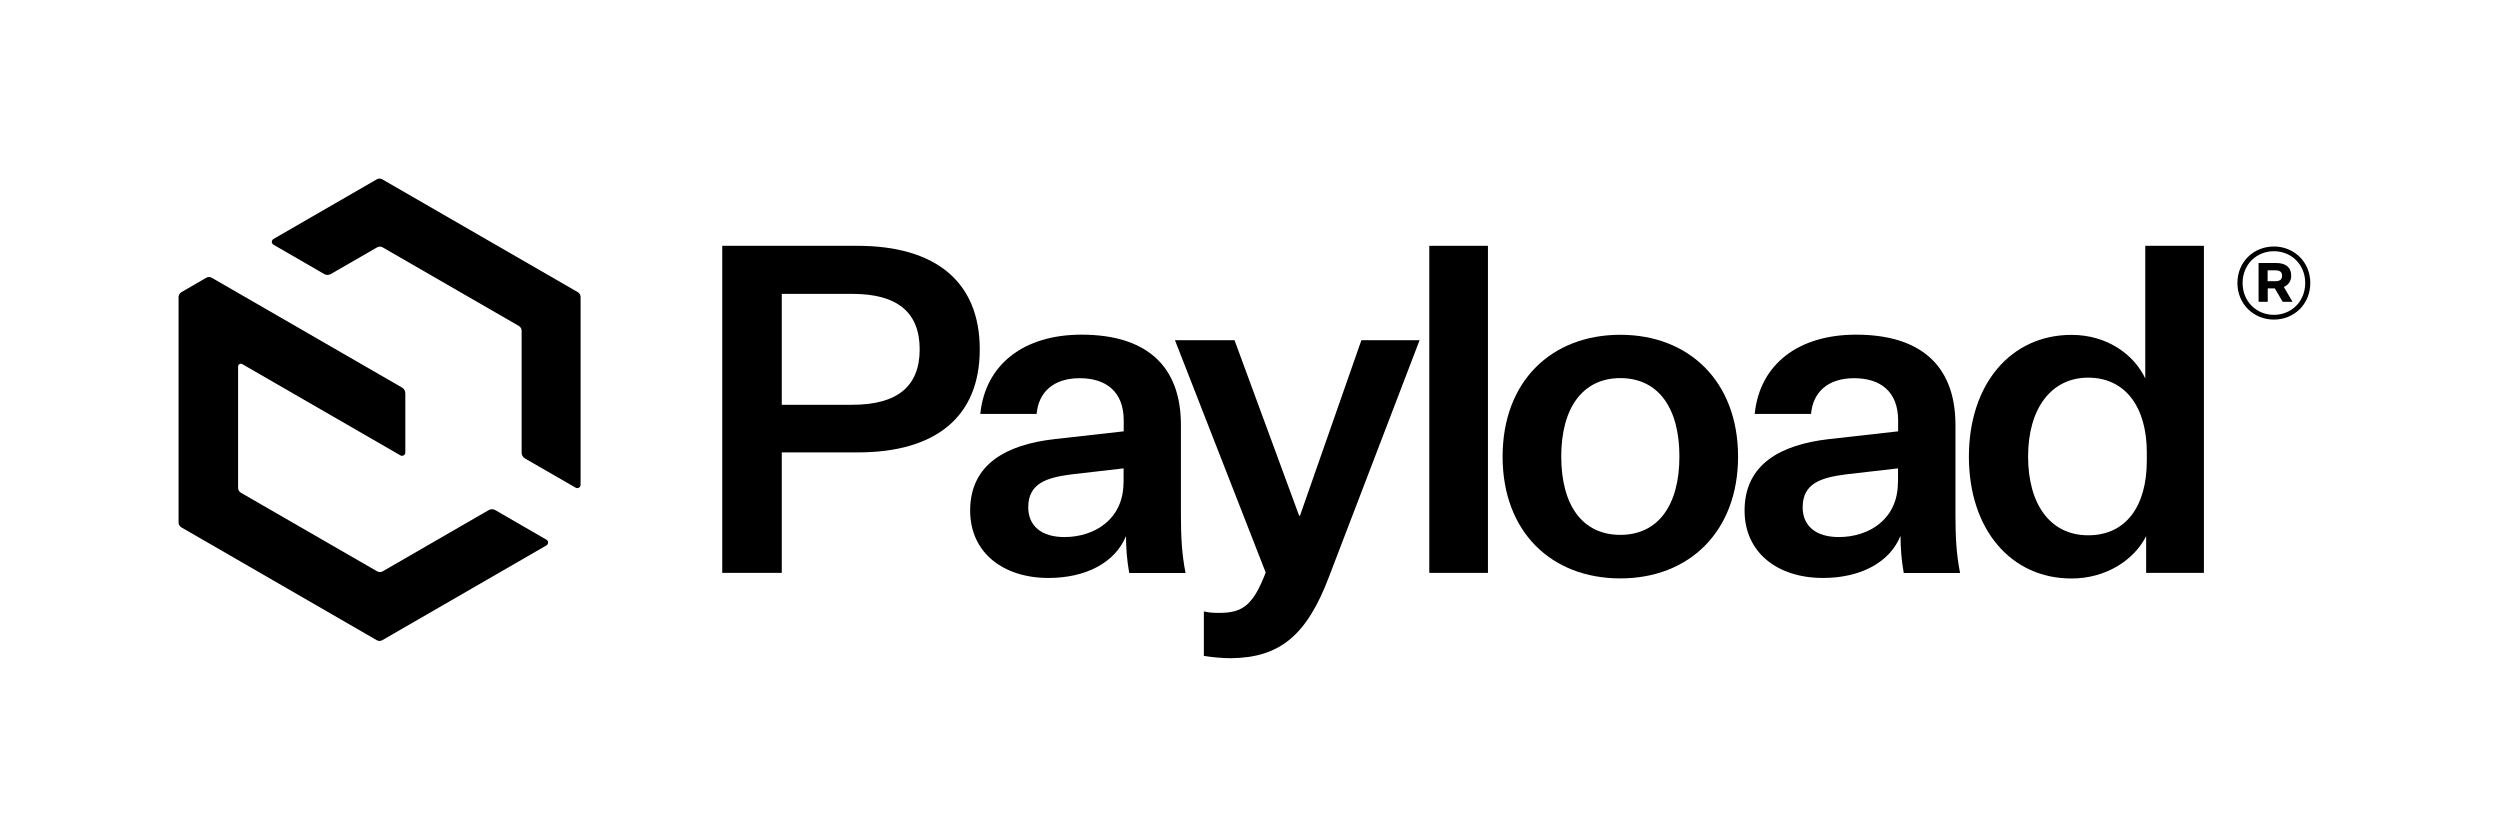 <svg width="280" height="94" viewBox="0 0 280 94" fill="none" xmlns="http://www.w3.org/2000/svg">
  <rect width="280" height="94" fill="white"/>
  <g transform="translate(20, 20)" clip-path="url(#clip0_5506_5174)">
    <path d="M22.236 43.987L6.976 35.184C6.79 35.073 6.667 34.875 6.667 34.653V21.047C6.667 20.813 6.926 20.665 7.124 20.776L24.841 30.999C25.088 31.147 25.396 30.962 25.396 30.678V24.048C25.396 23.788 25.261 23.541 25.026 23.406L3.716 11.109C3.531 10.998 3.284 10.998 3.099 11.109L0.309 12.726C0.123 12.837 0 13.035 0 13.257V38.53C0 38.752 0.123 38.95 0.309 39.061L22.199 51.703C22.384 51.814 22.631 51.814 22.816 51.703L41.2 41.086C41.446 40.937 41.446 40.592 41.2 40.444L35.471 37.135C35.236 36.999 34.965 36.999 34.73 37.135L22.865 43.987C22.68 44.098 22.433 44.098 22.248 43.987H22.236Z" fill="black"/>
    <path d="M44.706 12.716L22.816 0.085C22.631 -0.026 22.384 -0.026 22.199 0.085L10.63 6.765C10.384 6.913 10.384 7.258 10.63 7.407L16.31 10.691C16.544 10.826 16.816 10.826 17.051 10.691L22.236 7.703C22.421 7.592 22.668 7.592 22.853 7.703L38.113 16.506C38.298 16.617 38.422 16.814 38.422 17.037V30.704C38.422 30.963 38.558 31.21 38.792 31.346L44.472 34.618C44.719 34.766 45.027 34.581 45.027 34.297V13.259C45.027 13.037 44.904 12.839 44.719 12.728L44.706 12.716Z" fill="black"/>
    <path d="M238.752 11.694C238.752 14.089 236.924 15.793 234.677 15.793C232.43 15.793 230.591 14.077 230.591 11.694C230.591 9.311 232.43 7.607 234.677 7.607C236.924 7.607 238.752 9.324 238.752 11.694ZM238.184 11.694C238.184 9.62 236.628 8.138 234.677 8.138C232.727 8.138 231.171 9.62 231.171 11.694C231.171 13.768 232.727 15.262 234.677 15.262C236.628 15.262 238.184 13.781 238.184 11.694ZM232.961 13.793V9.459H234.949C235.998 9.459 236.616 9.941 236.616 10.879C236.616 11.534 236.245 11.941 235.789 12.139L236.764 13.805H235.665L234.776 12.299H233.986V13.805H232.974L232.961 13.793ZM234.801 11.496C235.369 11.496 235.591 11.299 235.591 10.879C235.591 10.459 235.356 10.274 234.801 10.274H233.974V11.496H234.801Z" fill="black"/>
    <path d="M67.559 30.668V44.163H60.892V7.531H76.028C84.695 7.531 89.733 11.482 89.733 19.124C89.733 26.767 84.708 30.668 76.078 30.668H67.559ZM75.46 25.335C80.485 25.335 83.004 23.285 83.004 19.124C83.004 14.964 80.485 12.914 75.46 12.914H67.559V25.335H75.46Z" fill="black"/>
    <path d="M106.103 40.064C104.868 43.039 101.584 44.731 97.435 44.731C92.361 44.731 88.657 41.903 88.657 37.187C88.657 31.952 92.756 29.804 98.053 29.187L105.856 28.31V27.076C105.856 23.89 103.905 22.359 100.929 22.359C97.954 22.359 96.312 23.952 96.102 26.359H89.793C90.361 20.767 94.719 17.482 101.127 17.482C108.214 17.482 112.263 20.816 112.263 27.594V37.656C112.263 40.064 112.362 42.076 112.782 44.175H106.473C106.214 42.743 106.115 41.348 106.115 40.076L106.103 40.064ZM105.843 34.051V32.459L100.04 33.125C97.275 33.483 95.164 34.1 95.164 36.817C95.164 38.866 96.596 40.15 99.213 40.15C102.596 40.15 105.831 38.15 105.831 34.039L105.843 34.051Z" fill="black"/>
    <path d="M111.599 18.1H118.266L125.501 37.755H125.599L132.476 18.1H138.995L128.834 44.632C126.365 51.151 123.34 53.669 117.858 53.719C116.982 53.719 115.759 53.62 114.833 53.459V48.484C115.599 48.644 116.019 48.644 116.574 48.644C119.241 48.644 120.364 47.718 121.76 44.126L111.599 18.112V18.1Z" fill="black"/>
    <path d="M140.081 44.163V7.531H146.649V44.163H140.081Z" fill="black"/>
    <path d="M161.477 44.781C153.785 44.781 148.291 39.596 148.291 31.139C148.291 22.681 153.785 17.496 161.477 17.496C169.169 17.496 174.663 22.731 174.663 31.139C174.663 39.547 169.169 44.781 161.477 44.781ZM161.477 39.905C165.687 39.905 168.094 36.62 168.094 31.126C168.094 25.632 165.687 22.348 161.477 22.348C157.267 22.348 154.859 25.682 154.859 31.126C154.859 36.571 157.217 39.905 161.477 39.905Z" fill="black"/>
    <path d="M192.837 40.064C191.602 43.039 188.318 44.731 184.17 44.731C179.095 44.731 175.392 41.903 175.392 37.187C175.392 31.952 179.491 29.804 184.787 29.187L192.59 28.31V27.076C192.59 23.89 190.639 22.359 187.664 22.359C184.688 22.359 183.046 23.952 182.836 26.359H176.527C177.095 20.767 181.454 17.482 187.874 17.482C194.96 17.482 199.01 20.816 199.01 27.594V37.656C199.01 40.064 199.109 42.076 199.529 44.175H193.22C192.96 42.743 192.862 41.348 192.862 40.076L192.837 40.064ZM192.578 34.051V32.459L186.775 33.125C184.009 33.483 181.898 34.1 181.898 36.817C181.898 38.866 183.33 40.15 185.948 40.15C189.331 40.15 192.565 38.15 192.565 34.039L192.578 34.051Z" fill="black"/>
    <path d="M220.381 40.014C219.097 42.632 215.961 44.792 212.01 44.792C205.183 44.792 200.516 39.249 200.516 31.15C200.516 23.05 205.183 17.507 212.01 17.507C216.06 17.507 219.035 19.766 220.27 22.384V7.531H226.838V44.163H220.368V40.002L220.381 40.014ZM220.443 30.668C220.443 25.594 218.035 22.297 213.874 22.297C209.714 22.297 207.146 25.791 207.146 31.125C207.146 36.459 209.615 39.953 213.874 39.953C218.134 39.953 220.443 36.669 220.443 31.582V30.656V30.668Z" fill="black"/>
  </g>
  <defs>
    <clipPath id="clip0_5506_5174">
      <rect width="238.752" height="53.706" fill="white"/>
    </clipPath>
  </defs>
</svg>

